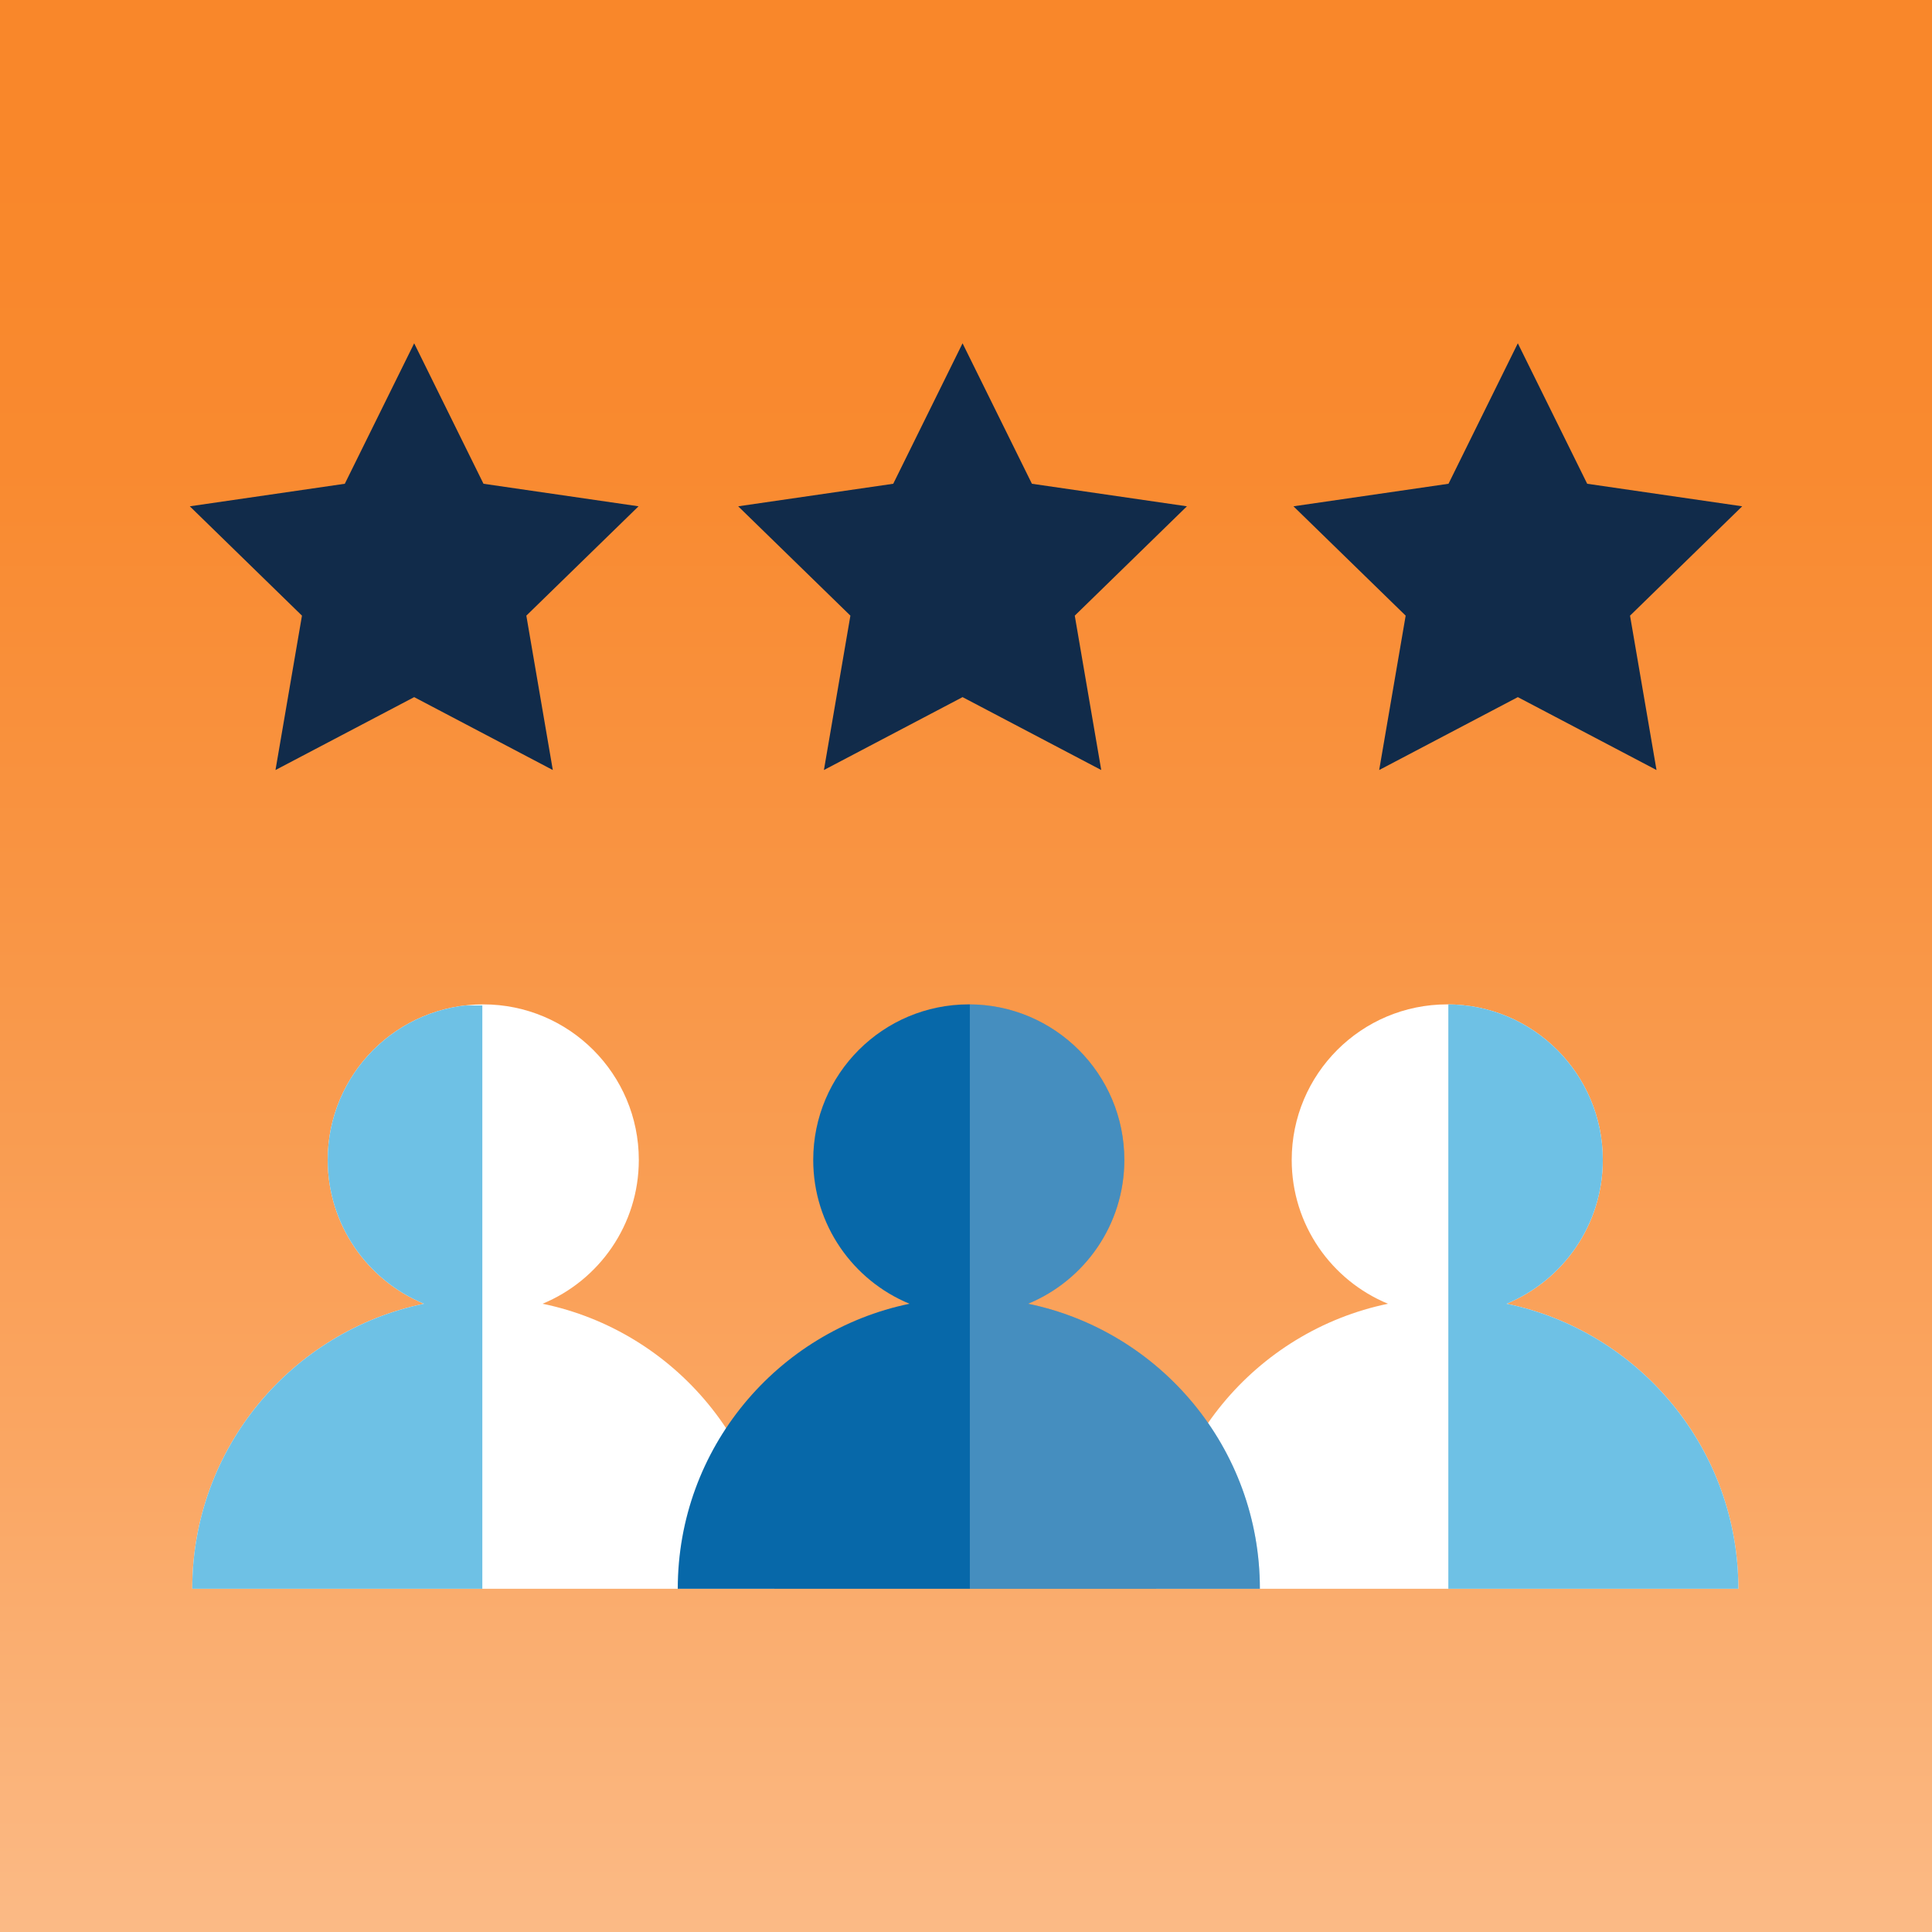 <svg xmlns="http://www.w3.org/2000/svg" xmlns:xlink="http://www.w3.org/1999/xlink" id="Layer_5" data-name="Layer 5" viewBox="0 0 432 432"><rect x="0" y="0" width="432" height="432" fill="#808080" stroke="none"/><defs><style>      .cls-1 {        fill: #6ec1e5;      }      .cls-1, .cls-2, .cls-3, .cls-4, .cls-5, .cls-6 {        stroke-width: 0px;      }      .cls-7, .cls-5, .cls-6 {        fill: #fff;      }      .cls-2 {        fill: url(#linear-gradient);      }      .cls-8 {        clip-path: url(#clippath-2);      }      .cls-3 {        fill: #112b4a;      }      .cls-9 {        clip-path: url(#clippath-1);      }      .cls-4, .cls-10 {        fill: #0768a9;      }      .cls-11 {        clip-path: url(#clippath);      }      .cls-6 {        opacity: .25;      }    </style><linearGradient id="linear-gradient" x1="216" y1="33.67" x2="216" y2="739.21" gradientUnits="userSpaceOnUse"><stop offset="0" stop-color="#f9872a"></stop><stop offset=".1" stop-color="#f98a30"></stop><stop offset=".24" stop-color="#f99544"></stop><stop offset=".42" stop-color="#faa764"></stop><stop offset=".61" stop-color="#fbc090"></stop><stop offset=".82" stop-color="#fde0c8"></stop><stop offset="1" stop-color="#fff"></stop></linearGradient><clipPath id="clippath"><path class="cls-5" d="m310.35,291.52c-12.63-5.21-21.52-17.64-21.52-32.16,0-19.21,15.57-34.78,34.78-34.78,19.21,0,34.78,15.57,34.78,34.78,0,14.51-8.89,26.94-21.52,32.16,29.59,6.12,51.83,32.33,51.83,63.73h0s-130.16,0-130.16,0h0c0-31.4,22.24-57.61,51.83-63.73Z"></path></clipPath><clipPath id="clippath-1"><path class="cls-5" d="m94.8,291.52c-12.63-5.21-21.52-17.64-21.52-32.16,0-19.21,15.57-34.78,34.78-34.78,19.21,0,34.78,15.57,34.78,34.78,0,14.51-8.89,26.94-21.52,32.16,29.59,6.12,51.83,32.33,51.83,63.73h0s-130.16,0-130.16,0h0c0-31.4,22.24-57.61,51.83-63.73Z"></path></clipPath><clipPath id="clippath-2"><path class="cls-4" d="m203.36,291.52c-12.63-5.21-21.52-17.64-21.52-32.16,0-19.21,15.57-34.78,34.78-34.78,19.21,0,34.78,15.57,34.78,34.78,0,14.51-8.89,26.94-21.52,32.16,29.59,6.12,51.83,32.33,51.83,63.73h0s-130.16,0-130.16,0h0c0-31.4,22.24-57.61,51.83-63.73Z"></path></clipPath></defs><rect class="cls-2" width="432" height="432"></rect><g><polygon class="cls-3" points="215.23 76.76 230.74 108.17 265.4 113.21 240.32 137.66 246.24 172.18 215.23 155.88 184.23 172.18 190.15 137.66 165.06 113.21 199.73 108.17 215.23 76.76"></polygon><polygon class="cls-3" points="92.61 76.76 108.11 108.17 142.78 113.21 117.69 137.66 123.61 172.18 92.61 155.88 61.6 172.18 67.52 137.66 42.44 113.21 77.1 108.17 92.61 76.76"></polygon><polygon class="cls-3" points="339.39 76.76 354.9 108.17 389.56 113.21 364.48 137.66 370.4 172.18 339.39 155.88 308.39 172.18 314.31 137.66 289.22 113.21 323.89 108.17 339.39 76.76"></polygon><g><g><path class="cls-7" d="m310.35,291.52c-12.63-5.21-21.52-17.64-21.52-32.16,0-19.21,15.57-34.78,34.78-34.78,19.21,0,34.78,15.57,34.78,34.78,0,14.51-8.89,26.94-21.52,32.16,29.59,6.12,51.83,32.33,51.83,63.73h0s-130.16,0-130.16,0h0c0-31.4,22.24-57.61,51.83-63.73Z"></path><g class="cls-11"><rect class="cls-1" x="323.85" y="220.11" width="65.58" height="139.11"></rect></g></g><g><path class="cls-7" d="m94.8,291.52c-12.63-5.21-21.52-17.64-21.52-32.16,0-19.21,15.57-34.78,34.78-34.78,19.21,0,34.78,15.57,34.78,34.78,0,14.51-8.89,26.94-21.52,32.16,29.59,6.12,51.83,32.33,51.83,63.73h0s-130.16,0-130.16,0h0c0-31.4,22.24-57.61,51.83-63.73Z"></path><g class="cls-9"><rect class="cls-1" x="42.27" y="224.83" width="65.58" height="139.11"></rect></g></g><g><path class="cls-10" d="m203.36,291.52c-12.63-5.21-21.52-17.64-21.52-32.16,0-19.21,15.57-34.78,34.78-34.78,19.21,0,34.78,15.57,34.78,34.78,0,14.51-8.89,26.94-21.52,32.16,29.59,6.12,51.83,32.33,51.83,63.73h0s-130.16,0-130.16,0h0c0-31.4,22.24-57.61,51.83-63.73Z"></path><g class="cls-8"><rect class="cls-6" x="216.86" y="220.11" width="65.58" height="139.11"></rect></g></g></g></g></svg>